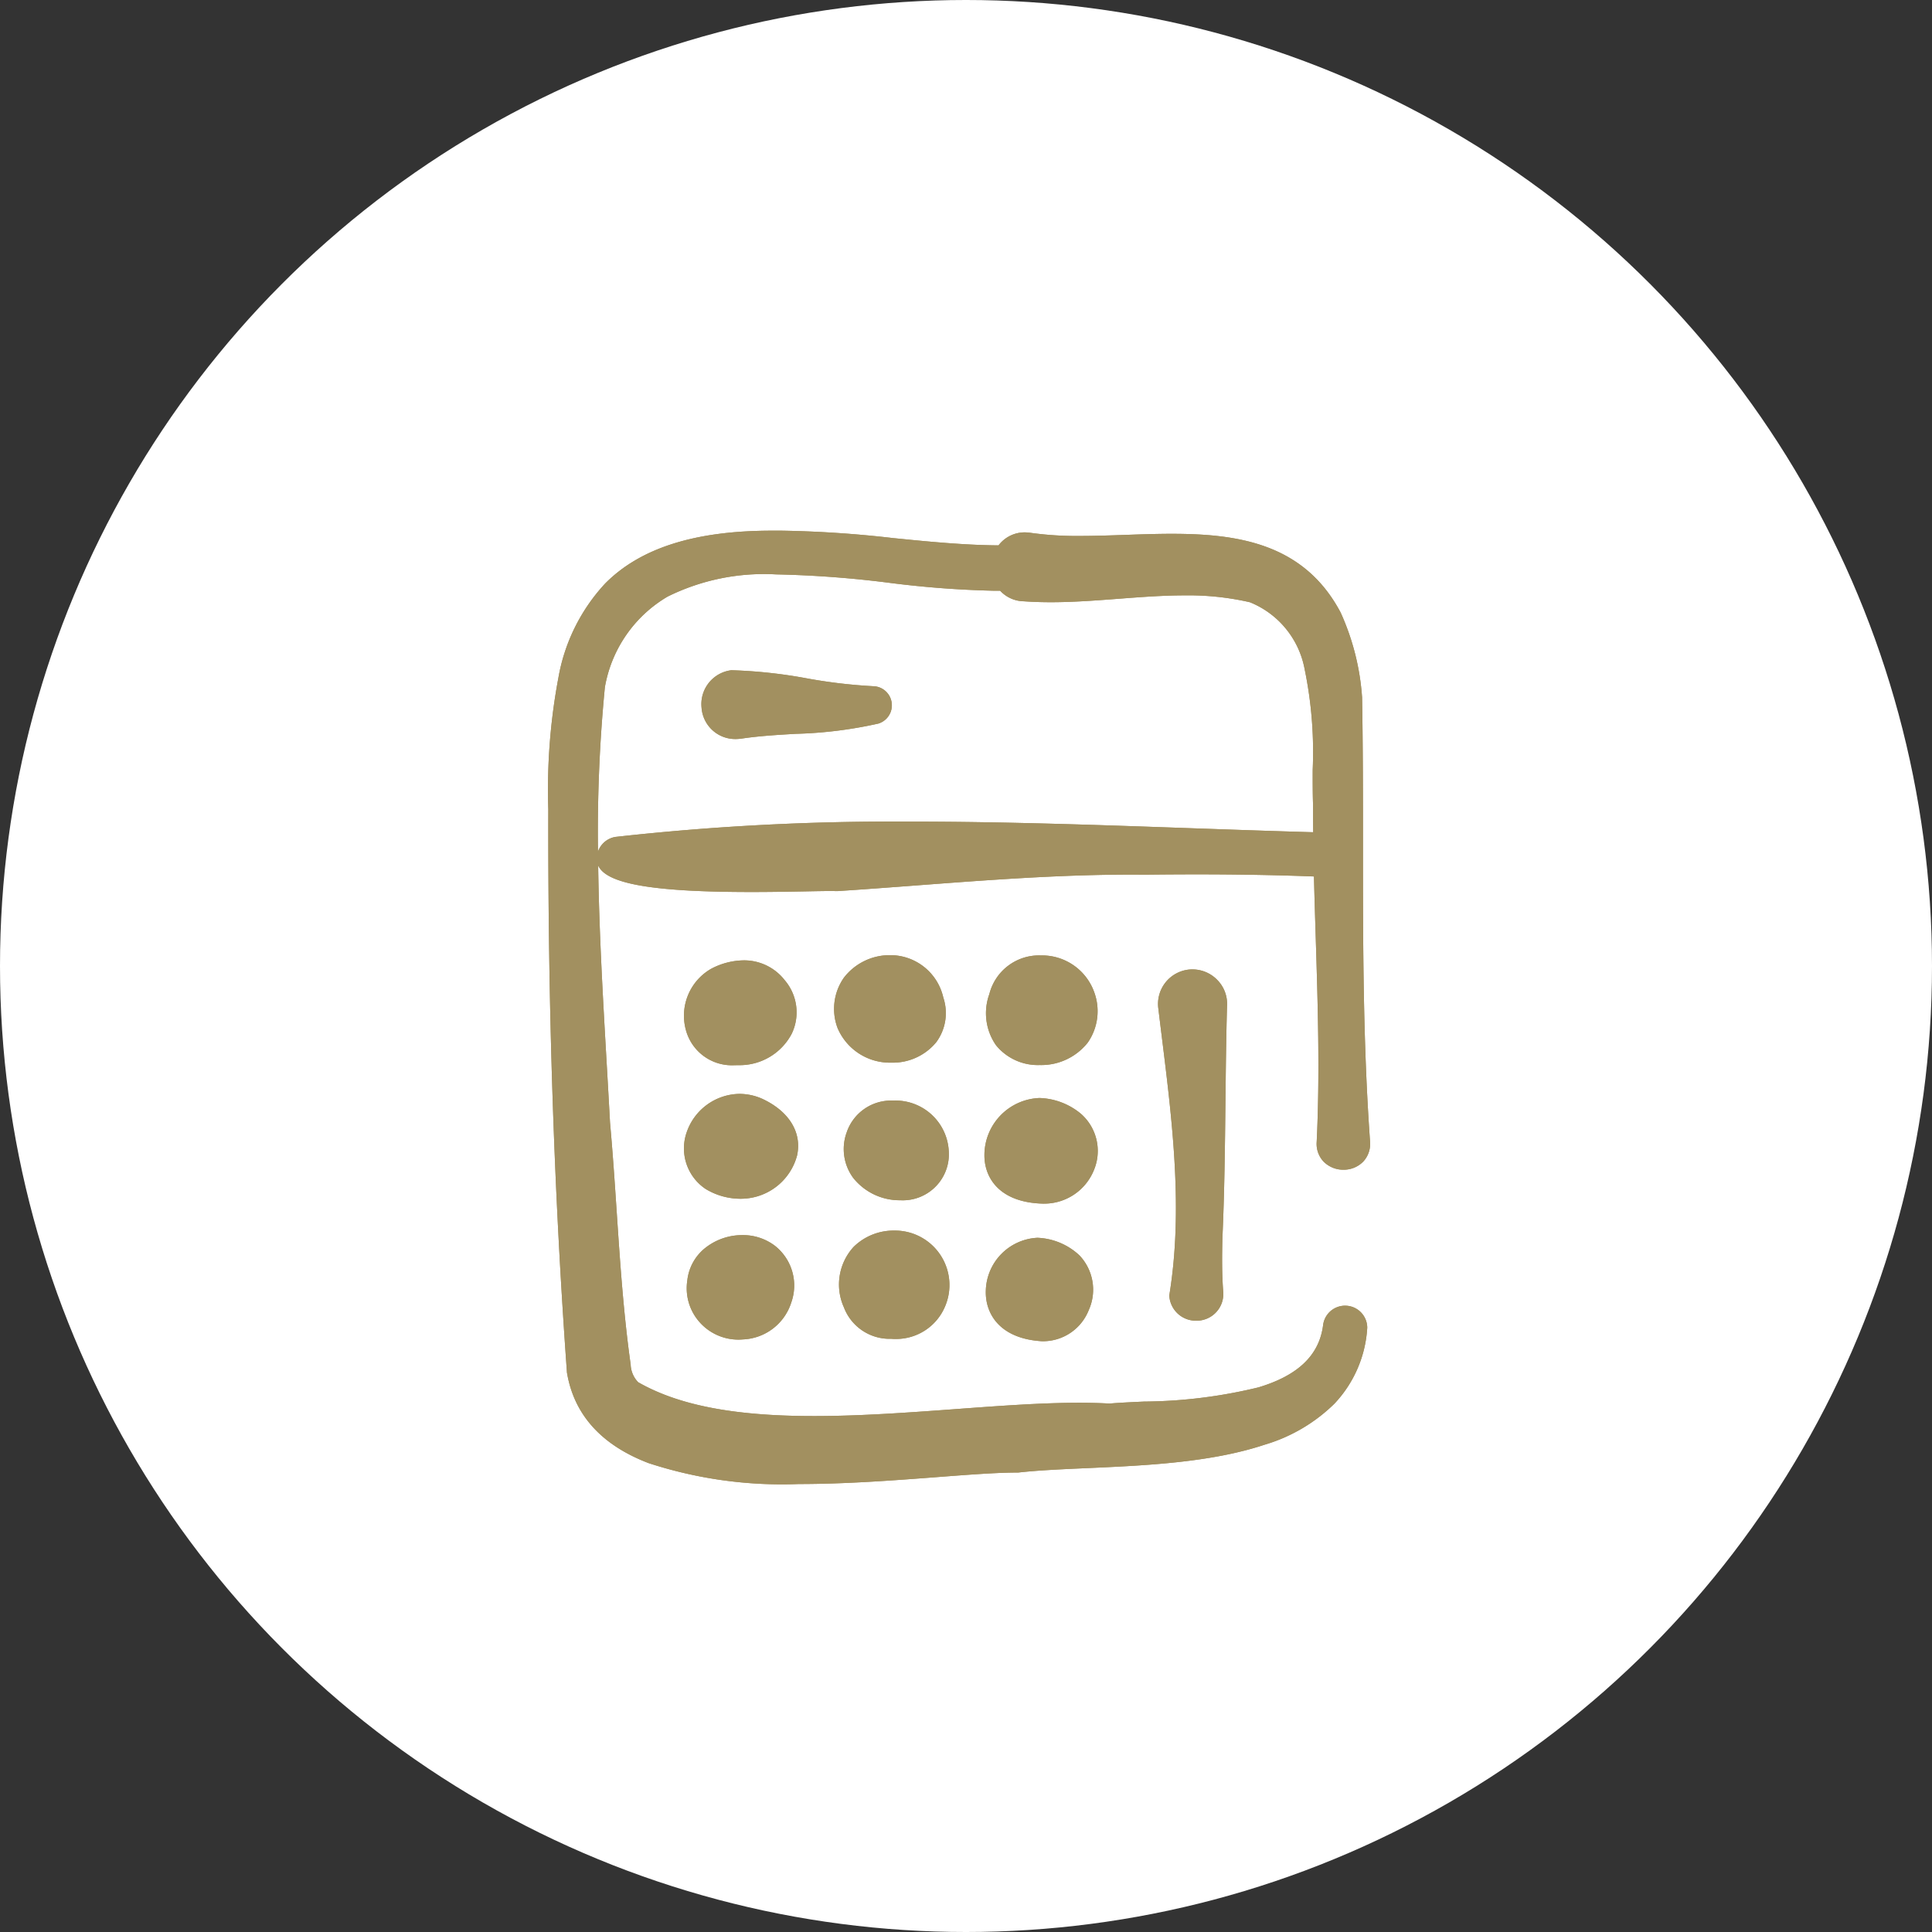 <svg xmlns="http://www.w3.org/2000/svg" width="138" height="138" viewBox="0 0 138 138">
  <rect x="0" y="0" width="138" height="138" fill="#333333" stroke="none"/>
  <g id="Group_79" data-name="Group 79" transform="translate(-891 -711)">
    <circle id="Ellipse_22" data-name="Ellipse 22" cx="69" cy="69" r="69" transform="translate(891 711)" fill="#fff"/>
    <g id="calculator" transform="translate(894.667 749.152)">
      <path id="Path_102" data-name="Path 102" d="M371.621,240.836a2.019,2.019,0,1,0-4.017.218c.821,6.794,1.893,13.761.786,20.561a1.485,1.485,0,0,0,2.956-.289c-.1-1.291-.085-2.581-.057-3.873C371.537,252.087,371.467,246.205,371.621,240.836Z" transform="translate(-288.089 -207.211)" fill="#a29060"/>
      <path id="Path_102_-_Outline" data-name="Path 102 - Outline" d="M369.811,238.5a2.471,2.471,0,0,1,1.772.767,2.42,2.42,0,0,1,.684,1.79c-.064,2.224-.09,4.591-.115,6.88-.035,3.241-.072,6.593-.217,9.733-.027,1.223-.045,2.525.056,3.823a1.908,1.908,0,0,1-1.936,2.1,1.9,1.9,0,0,1-1.909-1.719l-.009-.067.011-.067c.99-6.083.208-12.38-.547-18.47q-.122-.982-.241-1.96a2.467,2.467,0,0,1,2.093-2.787A2.383,2.383,0,0,1,369.811,238.5Zm.244,24.2a1.015,1.015,0,0,0,1.043-1.148c-.1-1.332-.085-2.662-.057-3.909v-.011c.144-3.126.18-6.471.216-9.707.025-2.293.051-4.664.115-6.9a1.536,1.536,0,0,0-.436-1.138,1.57,1.57,0,0,0-2.69,1.305v.01q.118.979.241,1.962c.761,6.129,1.547,12.466.554,18.653A1,1,0,0,0,370.054,262.7Z" transform="translate(-288.287 -207.409)" fill="#a29060"/>
      <path id="Path_102_-_Outline-2" data-name="Path 102 - Outline" d="M369.811,238.5a2.471,2.471,0,0,1,1.772.767,2.42,2.42,0,0,1,.684,1.79c-.064,2.224-.09,4.591-.115,6.88-.035,3.241-.072,6.593-.217,9.733-.027,1.223-.045,2.525.056,3.823a1.908,1.908,0,0,1-1.936,2.1,1.9,1.9,0,0,1-1.909-1.719l-.009-.067.011-.067c.99-6.083.208-12.38-.547-18.47q-.122-.982-.241-1.96a2.467,2.467,0,0,1,2.093-2.787A2.383,2.383,0,0,1,369.811,238.5Zm.244,24.2a1.015,1.015,0,0,0,1.043-1.148c-.1-1.332-.085-2.662-.057-3.909v-.011c.144-3.126.18-6.471.216-9.707.025-2.293.051-4.664.115-6.9a1.536,1.536,0,0,0-.436-1.138,1.57,1.57,0,0,0-2.69,1.305v.01q.118.979.241,1.962c.761,6.129,1.547,12.466.554,18.653A1,1,0,0,0,370.054,262.7Z" transform="translate(-288.287 -207.409)" fill="#a29060"/>
      <path id="Path_103_-_Outline" data-name="Path 103 - Outline" d="M112.93,241.095a3.4,3.4,0,0,1-3.428-2.529,3.861,3.861,0,0,1,1.808-4.361l.027-.015a5.1,5.1,0,0,1,2.288-.587,3.671,3.671,0,0,1,2.934,1.41l.006.007a3.534,3.534,0,0,1,.5,3.824,4.2,4.2,0,0,1-3.8,2.245h-.091C113.085,241.092,113.007,241.095,112.93,241.095Zm-1.173-6.113a2.973,2.973,0,0,0-1.391,3.346,2.537,2.537,0,0,0,2.768,1.866h.035a3.318,3.318,0,0,0,3.089-1.742,2.635,2.635,0,0,0-.4-2.877,2.8,2.8,0,0,0-2.236-1.075A4.2,4.2,0,0,0,111.756,234.981Z" transform="translate(-64.18 -203.158)" fill="#a29060"/>
      <path id="Path_103" data-name="Path 103" d="M112.96,240.443c2.912.067,4.992-2.85,3.053-5.346a3.605,3.605,0,0,0-4.671-.706C108.433,236.132,109.356,240.641,112.96,240.443Z" transform="translate(-63.983 -202.96)" fill="#a29060"/>
      <path id="Path_104_-_Outline" data-name="Path 104 - Outline" d="M195.206,238.456h0a4.062,4.062,0,0,1-3.854-2.489l-.013-.037a3.883,3.883,0,0,1,.473-3.543,4.131,4.131,0,0,1,3.293-1.608,3.878,3.878,0,0,1,3.807,3.027,3.5,3.5,0,0,1-.5,3.185A4.012,4.012,0,0,1,195.206,238.456Zm-3.019-2.812a3.2,3.2,0,0,0,3.018,1.917h0a3.116,3.116,0,0,0,2.5-1.112,2.671,2.671,0,0,0,.346-2.405,2.981,2.981,0,0,0-2.943-2.368,3.221,3.221,0,0,0-2.571,1.242A2.968,2.968,0,0,0,192.187,235.644Z" transform="translate(-135.2 -200.705)" fill="#a29060"/>
      <path id="Path_103_-_Outline-2" data-name="Path 103 - Outline" d="M112.93,241.095a3.4,3.4,0,0,1-3.428-2.529,3.861,3.861,0,0,1,1.808-4.361l.027-.015a5.1,5.1,0,0,1,2.288-.587,3.671,3.671,0,0,1,2.934,1.41l.006.007a3.534,3.534,0,0,1,.5,3.824,4.2,4.2,0,0,1-3.8,2.245h-.091C113.085,241.092,113.007,241.095,112.93,241.095Zm-1.173-6.113a2.973,2.973,0,0,0-1.391,3.346,2.537,2.537,0,0,0,2.768,1.866h.035a3.318,3.318,0,0,0,3.089-1.742,2.635,2.635,0,0,0-.4-2.877,2.8,2.8,0,0,0-2.236-1.075A4.2,4.2,0,0,0,111.756,234.981Z" transform="translate(-64.18 -203.158)" fill="#a29060"/>
      <path id="Path_105_-_Outline" data-name="Path 105 - Outline" d="M277.826,230.918h0a3.96,3.96,0,0,1,3.777,2.522l.008.024a3.93,3.93,0,0,1-.425,3.672,4.227,4.227,0,0,1-3.435,1.611,3.85,3.85,0,0,1-3.123-1.412,4.005,4.005,0,0,1-.477-3.658A3.659,3.659,0,0,1,277.826,230.918Zm2.934,2.826a3.073,3.073,0,0,0-2.934-1.93,2.767,2.767,0,0,0-2.81,2.093,3.231,3.231,0,0,0,.323,2.885,2.967,2.967,0,0,0,2.411,1.06,3.378,3.378,0,0,0,2.713-1.245A3.12,3.12,0,0,0,280.76,233.744Z" transform="translate(-207.15 -200.825)" fill="#a29060"/>
      <path id="Path_104" data-name="Path 104" d="M191.569,235.6c1.537,3.726,7.911,2.507,6.714-1.871C197,229.069,190.111,230.933,191.569,235.6Z" transform="translate(-135.003 -200.507)" fill="#a29060"/>
      <path id="Path_106_-_Outline" data-name="Path 106 - Outline" d="M113.3,306.262h0a4.044,4.044,0,0,1,1.595.336l.011.005c1.934.89,2.872,2.409,2.51,4.064a4.16,4.16,0,0,1-4.076,3.086,4.81,4.81,0,0,1-2.44-.69l-.044-.029a3.484,3.484,0,0,1-1.33-4.01A4.052,4.052,0,0,1,113.3,306.262Zm1.238,1.157a3.065,3.065,0,0,0-4.164,1.889,2.588,2.588,0,0,0,1,2.994,3.917,3.917,0,0,0,1.966.555,3.25,3.25,0,0,0,3.2-2.382C116.807,309.245,116.077,308.131,114.534,307.419Z" transform="translate(-64.15 -266.28)" fill="#a29060"/>
      <path id="Path_104_-_Outline-2" data-name="Path 104 - Outline" d="M195.206,238.456h0a4.062,4.062,0,0,1-3.854-2.489l-.013-.037a3.883,3.883,0,0,1,.473-3.543,4.131,4.131,0,0,1,3.293-1.608,3.878,3.878,0,0,1,3.807,3.027,3.5,3.5,0,0,1-.5,3.185A4.012,4.012,0,0,1,195.206,238.456Zm-3.019-2.812a3.2,3.2,0,0,0,3.018,1.917h0a3.116,3.116,0,0,0,2.5-1.112,2.671,2.671,0,0,0,.346-2.405,2.981,2.981,0,0,0-2.943-2.368,3.221,3.221,0,0,0-2.571,1.242A2.968,2.968,0,0,0,192.187,235.644Z" transform="translate(-135.2 -200.705)" fill="#a29060"/>
      <path id="Path_107_-_Outline" data-name="Path 107 - Outline" d="M199.951,309.91h0a3.81,3.81,0,0,1,3.971,3.567,3.292,3.292,0,0,1-3.457,3.551,4.232,4.232,0,0,1-3.381-1.617,3.478,3.478,0,0,1-.45-3.234l.005-.016A3.349,3.349,0,0,1,199.951,309.91Zm.515,6.223a2.4,2.4,0,0,0,2.561-2.643,2.922,2.922,0,0,0-3.076-2.684h0a2.485,2.485,0,0,0-2.464,1.646,2.638,2.638,0,0,0,.318,2.428A3.369,3.369,0,0,0,200.466,316.132Z" transform="translate(-139.822 -269.448)" fill="#a29060"/>
      <path id="Path_105" data-name="Path 105" d="M280.986,233.4c-1.125-2.991-5.776-3.026-6.6.2C272.659,239.9,282.857,239.364,280.986,233.4Z" transform="translate(-206.952 -200.628)" fill="#a29060"/>
      <path id="Path_108_-_Outline" data-name="Path 108 - Outline" d="M114.838,383.118h0a3.769,3.769,0,0,1,2.308.751l.008.006a3.61,3.61,0,0,1,1.177,4.05,3.783,3.783,0,0,1-3.462,2.644c-.106.009-.214.014-.32.014a3.7,3.7,0,0,1-2.814-1.3,3.648,3.648,0,0,1-.831-2.931,3.435,3.435,0,0,1,1.367-2.383A4.253,4.253,0,0,1,114.838,383.118Zm1.762,1.46a2.884,2.884,0,0,0-1.762-.564,2.931,2.931,0,0,0-3.045,2.443l0,.025a2.717,2.717,0,0,0,.625,2.222,2.815,2.815,0,0,0,2.387.972l.024,0a2.9,2.9,0,0,0,2.654-2.03A2.742,2.742,0,0,0,116.6,384.578Z" transform="translate(-65.477 -333.048)" fill="#a29060"/>
      <path id="Path_105_-_Outline-2" data-name="Path 105 - Outline" d="M277.826,230.918h0a3.96,3.96,0,0,1,3.777,2.522l.008.024a3.93,3.93,0,0,1-.425,3.672,4.227,4.227,0,0,1-3.435,1.611,3.85,3.85,0,0,1-3.123-1.412,4.005,4.005,0,0,1-.477-3.658A3.659,3.659,0,0,1,277.826,230.918Zm2.934,2.826a3.073,3.073,0,0,0-2.934-1.93,2.767,2.767,0,0,0-2.81,2.093,3.231,3.231,0,0,0,.323,2.885,2.967,2.967,0,0,0,2.411,1.06,3.378,3.378,0,0,0,2.713-1.245A3.12,3.12,0,0,0,280.76,233.744Z" transform="translate(-207.15 -200.825)" fill="#a29060"/>
      <path id="Path_109_-_Outline" data-name="Path 109 - Outline" d="M197.867,388.408c-.1,0-.193,0-.29-.01-.055,0-.11,0-.164,0a3.486,3.486,0,0,1-3.243-2.241,3.976,3.976,0,0,1,.694-4.329,4.071,4.071,0,0,1,2.9-1.162,3.89,3.89,0,0,1,3.611,5.459A3.786,3.786,0,0,1,197.867,388.408Zm-.28-.907.028,0c.084.006.169.009.252.009a2.9,2.9,0,0,0,2.689-1.747,2.984,2.984,0,0,0-.552-3.25l-.006-.007a2.939,2.939,0,0,0-2.234-.944,3.169,3.169,0,0,0-2.258.891,3.081,3.081,0,0,0-.512,3.354,2.615,2.615,0,0,0,2.42,1.7c.048,0,.1,0,.146,0Z" transform="translate(-137.555 -330.92)" fill="#a29060"/>
      <path id="Path_106" data-name="Path 106" d="M114.517,306.812c-3.594-1.535-6.856,3.205-3.594,5.666C115.292,315.023,119.651,309.175,114.517,306.812Z" transform="translate(-63.951 -266.082)" fill="#a29060"/>
      <path id="Path_110_-_Outline" data-name="Path 110 - Outline" d="M276.8,308.508h0a4.86,4.86,0,0,1,2.943,1.113l.032.027a3.53,3.53,0,0,1,.937,3.949,3.833,3.833,0,0,1-3.593,2.456h-.052c-3.13-.071-4.223-1.852-4.2-3.5A4.089,4.089,0,0,1,276.8,308.508Zm2.384,1.813a3.982,3.982,0,0,0-2.384-.917h0a3.22,3.22,0,0,0-3.042,3.163c-.018,1.575,1.225,2.543,3.325,2.591h.036a2.943,2.943,0,0,0,2.759-1.885A2.617,2.617,0,0,0,279.186,310.321Z" transform="translate(-206.218 -268.231)" fill="#a29060"/>
      <path id="Path_106_-_Outline-2" data-name="Path 106 - Outline" d="M113.3,306.262h0a4.044,4.044,0,0,1,1.595.336l.011.005c1.934.89,2.872,2.409,2.51,4.064a4.16,4.16,0,0,1-4.076,3.086,4.81,4.81,0,0,1-2.44-.69l-.044-.029a3.484,3.484,0,0,1-1.33-4.01A4.052,4.052,0,0,1,113.3,306.262Zm1.238,1.157a3.065,3.065,0,0,0-4.164,1.889,2.588,2.588,0,0,0,1,2.994,3.917,3.917,0,0,0,1.966.555,3.25,3.25,0,0,0,3.2-2.382C116.807,309.245,116.077,308.131,114.534,307.419Z" transform="translate(-64.15 -266.28)" fill="#a29060"/>
      <path id="Path_111_-_Outline" data-name="Path 111 - Outline" d="M277.738,391.921h-.094c-3.032-.18-4.061-1.98-4.013-3.6a3.88,3.88,0,0,1,3.683-3.789,4.655,4.655,0,0,1,2.975,1.229l.036.034a3.558,3.558,0,0,1,.651,3.921A3.51,3.51,0,0,1,277.738,391.921Zm-.05-.9a2.643,2.643,0,0,0,2.464-1.667,2.691,2.691,0,0,0-.458-2.933,3.78,3.78,0,0,0-2.381-1,2.968,2.968,0,0,0-2.788,2.92C274.48,389.9,275.662,390.9,277.688,391.025Z" transform="translate(-206.883 -334.271)" fill="#a29060"/>
      <path id="Path_107" data-name="Path 107" d="M196.864,312.112c-1.451,4.667,6.448,6.148,6.412,1.176C203.206,309.921,198.006,308.887,196.864,312.112Z" transform="translate(-139.624 -269.25)" fill="#a29060"/>
      <path id="Path_112_-_Outline" data-name="Path 112 - Outline" d="M53.387,67.85A30.663,30.663,0,0,1,42.66,66.356c-3.38-1.291-5.343-3.478-5.835-6.5l0-.04c-.922-12.786-1.356-25.921-1.328-40.154a43.193,43.193,0,0,1,.72-9.393A13.238,13.238,0,0,1,39.56,3.526C42.078.987,45.976-.247,51.479-.247h.161c.17,0,.348,0,.525,0a79.837,79.837,0,0,1,7.97.53c2.464.247,5.009.5,7.521.52A2.347,2.347,0,0,1,69.8-.109l.031,0A23.638,23.638,0,0,0,73.493.13C74.541.13,75.641.092,76.7.055c1.09-.038,2.217-.078,3.318-.078,4.725,0,9.458.681,12.075,5.624l.007.015a17.577,17.577,0,0,1,1.525,6.051l0,.036c.063,3.52.063,7.1.063,10.557,0,6.934,0,14.105.508,21.149v.013a1.857,1.857,0,0,1-.491,1.4A1.951,1.951,0,0,1,92.3,45.4a1.976,1.976,0,0,1-1.429-.584,1.839,1.839,0,0,1-.49-1.391c.238-4.874.081-9.87-.07-14.7-.044-1.4-.089-2.845-.124-4.272-2.574-.1-5.4-.151-8.4-.151-1.175,0-2.408.008-3.664.023h-.01q-.507-.005-1.014-.005c-5.086,0-10.267.392-15.278.77-1.857.14-3.777.285-5.662.408l-.023,0h-.023c-.1,0-.236-.006-.412-.006-.423,0-1.039.011-1.752.025-1.106.021-2.481.046-3.954.046-6.571,0-9.9-.507-10.783-1.644a1.28,1.28,0,0,1-.153-.25c.066,4.73.339,9.461.607,14.109.081,1.4.164,2.85.241,4.271.193,2.115.336,4.264.475,6.343.24,3.6.489,7.316,1,10.932l0,.024a1.9,1.9,0,0,0,.536,1.231C44.8,62.227,48.8,63,54.5,62.995c3.32,0,6.787-.255,10.139-.5,3.144-.232,6.113-.45,8.784-.45.772,0,1.5.019,2.159.057.724-.062,1.575-.1,2.474-.142a35.656,35.656,0,0,0,8.165-1.014c2.832-.849,4.342-2.3,4.617-4.431a1.583,1.583,0,0,1,3.155.124v.03l0,.029a8.632,8.632,0,0,1-2.353,5.422,11.932,11.932,0,0,1-4.976,2.921c-3.849,1.28-8.551,1.489-12.7,1.674-1.8.08-3.5.156-4.9.315l-.05,0c-1.5,0-3.485.153-5.779.328C60.209,67.588,56.786,67.85,53.387,67.85ZM37.712,59.731c.448,2.712,2.172,4.606,5.268,5.789a29.831,29.831,0,0,0,10.407,1.435c3.365,0,6.77-.26,9.775-.49,2.3-.176,4.287-.328,5.821-.331,1.433-.161,3.137-.236,4.941-.317,4.09-.182,8.725-.388,12.456-1.629,4.2-1.4,6.4-3.861,6.716-7.536a.687.687,0,0,0-1.371-.026c-.32,2.486-2.085,4.227-5.248,5.175a36.314,36.314,0,0,1-8.381,1.05c-.9.041-1.757.08-2.469.143l-.032,0-.032,0c-.652-.038-1.372-.057-2.14-.057-2.638,0-5.591.218-8.718.448-3.369.248-6.852.5-10.205.5-5.9,0-10.054-.815-13.08-2.565l-.048-.028-.04-.039a2.777,2.777,0,0,1-.841-1.821c-.514-3.645-.763-7.377-1-10.986-.139-2.076-.282-4.222-.474-6.329v-.017c-.076-1.422-.16-2.873-.241-4.276-.513-8.884-1.043-18.071-.119-27.02l.009-.056a10.218,10.218,0,0,1,4.914-7.067,16.353,16.353,0,0,1,8.192-1.7,76.7,76.7,0,0,1,8.175.607,70.147,70.147,0,0,0,7.38.562c.221,0,.439,0,.648-.008l.234-.006.138.189a1.475,1.475,0,0,0,1.175.577h.012c.593.043,1.2.063,1.865.063,1.592,0,3.214-.124,4.782-.244s3.187-.244,4.775-.244a20.7,20.7,0,0,1,4.9.523l.054.017c5.11,1.939,5.1,7.971,5.089,12.818,0,.86,0,1.672.023,2.423v.016c0,.733,0,1.518.017,2.471l.006.466-.466-.013c-3.1-.085-6.274-.2-9.339-.3-6.492-.229-13.206-.466-19.8-.466a177.824,177.824,0,0,0-20.981,1.078.7.7,0,0,0-.583.571l-.007.034a.265.265,0,0,0,.058.255c.378.485,2.19,1.3,10.076,1.3,1.464,0,2.835-.026,3.937-.046.718-.013,1.338-.025,1.769-.025.175,0,.314,0,.424.006,1.873-.122,3.782-.266,5.63-.406,5.027-.38,10.226-.773,15.345-.773q.51,0,1.019.005c1.258-.015,2.492-.023,3.669-.023,3.181,0,6.163.057,8.86.168l.419.017.01.42c.036,1.56.086,3.148.134,4.685.152,4.849.309,9.864.07,14.771a.953.953,0,0,0,.243.73,1.078,1.078,0,0,0,.782.307,1.054,1.054,0,0,0,.764-.3.97.97,0,0,0,.243-.74c-.51-7.074-.51-14.258-.51-21.206,0-3.45,0-7.017-.062-10.523A16.734,16.734,0,0,0,91.3,6.013C88.907,1.5,84.466.872,80.023.872c-1.086,0-2.2.039-3.287.077s-2.179.076-3.243.076A24.551,24.551,0,0,1,69.707.782c-.054,0-.108-.006-.16-.006a1.386,1.386,0,0,0-1.266.7l-.13.221H67.9c-2.634,0-5.285-.267-7.849-.525S54.813.646,52.165.646q-.26,0-.521,0h-.165C46.227.649,42.536,1.8,40.2,4.157c-3.429,3.457-3.857,9.494-3.808,15.5C36.36,33.867,36.793,46.973,37.712,59.731Zm1.827-48.8a106.959,106.959,0,0,0-.493,11.75,1.589,1.589,0,0,1,1.278-1.058l.012,0A178.67,178.67,0,0,1,61.43,20.536c6.614,0,13.335.237,19.835.466,2.91.1,5.915.209,8.867.291-.009-.75-.012-1.4-.011-2.01-.027-.766-.025-1.583-.024-2.448a29.205,29.205,0,0,0-.574-7.183,6.416,6.416,0,0,0-3.911-4.786,19.593,19.593,0,0,0-4.659-.491c-1.555,0-3.157.123-4.707.241-1.585.121-3.224.247-4.85.247-.682,0-1.311-.021-1.924-.065a2.355,2.355,0,0,1-1.7-.755c-.148,0-.3,0-.451,0a70.769,70.769,0,0,1-7.478-.567,76.042,76.042,0,0,0-8.077-.6,15.522,15.522,0,0,0-7.753,1.589A9.36,9.36,0,0,0,39.539,10.93Z" transform="translate(0 0)" fill="#a29060"/>
      <path id="Path_107_-_Outline-2" data-name="Path 107 - Outline" d="M199.951,309.91h0a3.81,3.81,0,0,1,3.971,3.567,3.292,3.292,0,0,1-3.457,3.551,4.232,4.232,0,0,1-3.381-1.617,3.478,3.478,0,0,1-.45-3.234l.005-.016A3.349,3.349,0,0,1,199.951,309.91Zm.515,6.223a2.4,2.4,0,0,0,2.561-2.643,2.922,2.922,0,0,0-3.076-2.684h0a2.485,2.485,0,0,0-2.464,1.646,2.638,2.638,0,0,0,.318,2.428A3.369,3.369,0,0,0,200.466,316.132Z" transform="translate(-139.822 -269.448)" fill="#a29060"/>
      <path id="Path_113_-_Outline" data-name="Path 113 - Outline" d="M121.335,80.628a2.411,2.411,0,0,1-2.462-2.241,2.439,2.439,0,0,1,2.064-2.665l.043-.008h.044a35.068,35.068,0,0,1,5.376.582,37.495,37.495,0,0,0,4.777.561h.018a1.365,1.365,0,0,1,.279,2.675l-.01,0a30.5,30.5,0,0,1-5.854.724c-1.3.075-2.636.153-3.917.347l-.017,0A3.1,3.1,0,0,1,121.335,80.628Zm-.27-4.019a1.573,1.573,0,0,0,.27,3.123,2.193,2.193,0,0,0,.234-.013c1.319-.2,2.676-.278,3.99-.354a29.865,29.865,0,0,0,5.677-.7.469.469,0,0,0-.095-.919,38.246,38.246,0,0,1-4.882-.572A34.693,34.693,0,0,0,121.064,76.609Z" transform="translate(-72.429 -65.992)" fill="#a29060"/>
      <path id="Path_108" data-name="Path 108" d="M116.677,384.028c-1.939-1.477-5.269-.353-5.527,2.187a3.23,3.23,0,0,0,3.494,3.71A3.345,3.345,0,0,0,116.677,384.028Z" transform="translate(-65.28 -332.85)" fill="#a29060"/>
      <path id="Path_108_-_Outline-2" data-name="Path 108 - Outline" d="M114.838,383.118h0a3.769,3.769,0,0,1,2.308.751l.008.006a3.61,3.61,0,0,1,1.177,4.05,3.783,3.783,0,0,1-3.462,2.644c-.106.009-.214.014-.32.014a3.7,3.7,0,0,1-2.814-1.3,3.648,3.648,0,0,1-.831-2.931,3.435,3.435,0,0,1,1.367-2.383A4.253,4.253,0,0,1,114.838,383.118Zm1.762,1.46a2.884,2.884,0,0,0-1.762-.564,2.931,2.931,0,0,0-3.045,2.443l0,.025a2.717,2.717,0,0,0,.625,2.222,2.815,2.815,0,0,0,2.387.972l.024,0a2.9,2.9,0,0,0,2.654-2.03A2.742,2.742,0,0,0,116.6,384.578Z" transform="translate(-65.477 -333.048)" fill="#a29060"/>
      <path id="Path_109" data-name="Path 109" d="M197.382,387.752a3.408,3.408,0,0,0,2.753-5.736,3.653,3.653,0,0,0-5.148-.073C193.029,383.985,194.406,387.906,197.382,387.752Z" transform="translate(-137.355 -330.722)" fill="#a29060"/>
      <path id="Path_109_-_Outline-2" data-name="Path 109 - Outline" d="M197.867,388.408c-.1,0-.193,0-.29-.01-.055,0-.11,0-.164,0a3.486,3.486,0,0,1-3.243-2.241,3.976,3.976,0,0,1,.694-4.329,4.071,4.071,0,0,1,2.9-1.162,3.89,3.89,0,0,1,3.611,5.459A3.786,3.786,0,0,1,197.867,388.408Zm-.28-.907.028,0c.084.006.169.009.252.009a2.9,2.9,0,0,0,2.689-1.747,2.984,2.984,0,0,0-.552-3.25l-.006-.007a2.939,2.939,0,0,0-2.234-.944,3.169,3.169,0,0,0-2.258.891,3.081,3.081,0,0,0-.512,3.354,2.615,2.615,0,0,0,2.42,1.7c.048,0,.1,0,.146,0Z" transform="translate(-137.555 -330.92)" fill="#a29060"/>
      <path id="Path_110" data-name="Path 110" d="M279.276,309.78c-5.386-4.1-9.455,5.468-2.4,5.627A3.27,3.27,0,0,0,279.276,309.78Z" transform="translate(-206.02 -268.033)" fill="#a29060"/>
      <path id="Path_110_-_Outline-2" data-name="Path 110 - Outline" d="M276.8,308.508h0a4.86,4.86,0,0,1,2.943,1.113l.032.027a3.53,3.53,0,0,1,.937,3.949,3.833,3.833,0,0,1-3.593,2.456h-.052c-3.13-.071-4.223-1.852-4.2-3.5A4.089,4.089,0,0,1,276.8,308.508Zm2.384,1.813a3.982,3.982,0,0,0-2.384-.917h0a3.22,3.22,0,0,0-3.042,3.163c-.018,1.575,1.225,2.543,3.325,2.591h.036a2.943,2.943,0,0,0,2.759-1.885A2.617,2.617,0,0,0,279.186,310.321Z" transform="translate(-206.218 -268.231)" fill="#a29060"/>
      <path id="Path_111" data-name="Path 111" d="M277.473,391.275A3.219,3.219,0,0,0,279.8,385.9C274.691,381.631,270.687,390.872,277.473,391.275Z" transform="translate(-206.685 -334.073)" fill="#a29060"/>
      <path id="Path_111_-_Outline-2" data-name="Path 111 - Outline" d="M277.738,391.921h-.094c-3.032-.18-4.061-1.98-4.013-3.6a3.88,3.88,0,0,1,3.683-3.789,4.655,4.655,0,0,1,2.975,1.229l.036.034a3.558,3.558,0,0,1,.651,3.921A3.51,3.51,0,0,1,277.738,391.921Zm-.05-.9a2.643,2.643,0,0,0,2.464-1.667,2.691,2.691,0,0,0-.458-2.933,3.78,3.78,0,0,0-2.381-1,2.968,2.968,0,0,0-2.788,2.92C274.48,389.9,275.662,390.9,277.688,391.025Z" transform="translate(-206.883 -334.271)" fill="#a29060"/>
      <path id="Path_112" data-name="Path 112" d="M91.083,56.371c-.8,6.205-10.941,5.563-15.693,5.979-9.653-.559-25.544,3.249-33.945-1.61a2.339,2.339,0,0,1-.708-1.551c-.808-5.723-.95-11.523-1.477-17.3-.555-10.354-1.428-20.893-.361-31.226,3.03-13.007,18.773-7.007,28.884-7.265a1.905,1.905,0,0,0,1.516.76c5.476.393,10.945-1.2,16.247.087C91.235,6.4,90.195,14.1,90.37,19.078c0,.825.006,1.651.017,2.478-16.65-.455-33.62-1.632-50.2.311a1.147,1.147,0,0,0-.965.939c-.715,2.842,14.511,1.96,16.7,2.046,7.3-.476,14.656-1.251,21.987-1.174,4.125-.05,8.39-.026,12.511.145.151,6.473.519,12.98.2,19.424a1.464,1.464,0,1,0,2.927,0c-.763-10.577-.383-21.158-.572-31.73a16.977,16.977,0,0,0-1.483-5.9C87.223-2.476,76.887,1.284,69.563.139a1.869,1.869,0,0,0-1.865.912C62.279,1.049,56.943-.07,51.44,0c-13.677-.059-15.8,7.4-15.7,19.461-.026,13.409.363,26.74,1.327,40.121,1.807,11.093,23.685,6.806,31.742,6.8,7.787-.88,23.633.8,24.536-9.923a1.135,1.135,0,0,0-2.264-.089Z" transform="translate(0.198 0.198)" fill="#a29060"/>
      <path id="Path_112_-_Outline-2" data-name="Path 112 - Outline" d="M53.387,67.85A30.663,30.663,0,0,1,42.66,66.356c-3.38-1.291-5.343-3.478-5.835-6.5l0-.04c-.922-12.786-1.356-25.921-1.328-40.154a43.193,43.193,0,0,1,.72-9.393A13.238,13.238,0,0,1,39.56,3.526C42.078.987,45.976-.247,51.479-.247h.161c.17,0,.348,0,.525,0a79.837,79.837,0,0,1,7.97.53c2.464.247,5.009.5,7.521.52A2.347,2.347,0,0,1,69.8-.109l.031,0A23.638,23.638,0,0,0,73.493.13C74.541.13,75.641.092,76.7.055c1.09-.038,2.217-.078,3.318-.078,4.725,0,9.458.681,12.075,5.624l.007.015a17.577,17.577,0,0,1,1.525,6.051l0,.036c.063,3.52.063,7.1.063,10.557,0,6.934,0,14.105.508,21.149v.013a1.857,1.857,0,0,1-.491,1.4A1.951,1.951,0,0,1,92.3,45.4a1.976,1.976,0,0,1-1.429-.584,1.839,1.839,0,0,1-.49-1.391c.238-4.874.081-9.87-.07-14.7-.044-1.4-.089-2.845-.124-4.272-2.574-.1-5.4-.151-8.4-.151-1.175,0-2.408.008-3.664.023h-.01q-.507-.005-1.014-.005c-5.086,0-10.267.392-15.278.77-1.857.14-3.777.285-5.662.408l-.023,0h-.023c-.1,0-.236-.006-.412-.006-.423,0-1.039.011-1.752.025-1.106.021-2.481.046-3.954.046-6.571,0-9.9-.507-10.783-1.644a1.28,1.28,0,0,1-.153-.25c.066,4.73.339,9.461.607,14.109.081,1.4.164,2.85.241,4.271.193,2.115.336,4.264.475,6.343.24,3.6.489,7.316,1,10.932l0,.024a1.9,1.9,0,0,0,.536,1.231C44.8,62.227,48.8,63,54.5,62.995c3.32,0,6.787-.255,10.139-.5,3.144-.232,6.113-.45,8.784-.45.772,0,1.5.019,2.159.057.724-.062,1.575-.1,2.474-.142a35.656,35.656,0,0,0,8.165-1.014c2.832-.849,4.342-2.3,4.617-4.431a1.583,1.583,0,0,1,3.155.124v.03l0,.029a8.632,8.632,0,0,1-2.353,5.422,11.932,11.932,0,0,1-4.976,2.921c-3.849,1.28-8.551,1.489-12.7,1.674-1.8.08-3.5.156-4.9.315l-.05,0c-1.5,0-3.485.153-5.779.328C60.209,67.588,56.786,67.85,53.387,67.85ZM37.712,59.731c.448,2.712,2.172,4.606,5.268,5.789a29.831,29.831,0,0,0,10.407,1.435c3.365,0,6.77-.26,9.775-.49,2.3-.176,4.287-.328,5.821-.331,1.433-.161,3.137-.236,4.941-.317,4.09-.182,8.725-.388,12.456-1.629,4.2-1.4,6.4-3.861,6.716-7.536a.687.687,0,0,0-1.371-.026c-.32,2.486-2.085,4.227-5.248,5.175a36.314,36.314,0,0,1-8.381,1.05c-.9.041-1.757.08-2.469.143l-.032,0-.032,0c-.652-.038-1.372-.057-2.14-.057-2.638,0-5.591.218-8.718.448-3.369.248-6.852.5-10.205.5-5.9,0-10.054-.815-13.08-2.565l-.048-.028-.04-.039a2.777,2.777,0,0,1-.841-1.821c-.514-3.645-.763-7.377-1-10.986-.139-2.076-.282-4.222-.474-6.329v-.017c-.076-1.422-.16-2.873-.241-4.276-.513-8.884-1.043-18.071-.119-27.02l.009-.056a10.218,10.218,0,0,1,4.914-7.067,16.353,16.353,0,0,1,8.192-1.7,76.7,76.7,0,0,1,8.175.607,70.147,70.147,0,0,0,7.38.562c.221,0,.439,0,.648-.008l.234-.006.138.189a1.475,1.475,0,0,0,1.175.577h.012c.593.043,1.2.063,1.865.063,1.592,0,3.214-.124,4.782-.244s3.187-.244,4.775-.244a20.7,20.7,0,0,1,4.9.523l.054.017c5.11,1.939,5.1,7.971,5.089,12.818,0,.86,0,1.672.023,2.423v.016c0,.733,0,1.518.017,2.471l.006.466-.466-.013c-3.1-.085-6.274-.2-9.339-.3-6.492-.229-13.206-.466-19.8-.466a177.824,177.824,0,0,0-20.981,1.078.7.7,0,0,0-.583.571l-.007.034a.265.265,0,0,0,.058.255c.378.485,2.19,1.3,10.076,1.3,1.464,0,2.835-.026,3.937-.046.718-.013,1.338-.025,1.769-.025.175,0,.314,0,.424.006,1.873-.122,3.782-.266,5.63-.406,5.027-.38,10.226-.773,15.345-.773q.51,0,1.019.005c1.258-.015,2.492-.023,3.669-.023,3.181,0,6.163.057,8.86.168l.419.017.01.42c.036,1.56.086,3.148.134,4.685.152,4.849.309,9.864.07,14.771a.953.953,0,0,0,.243.73,1.078,1.078,0,0,0,.782.307,1.054,1.054,0,0,0,.764-.3.97.97,0,0,0,.243-.74c-.51-7.074-.51-14.258-.51-21.206,0-3.45,0-7.017-.062-10.523A16.734,16.734,0,0,0,91.3,6.013C88.907,1.5,84.466.872,80.023.872c-1.086,0-2.2.039-3.287.077s-2.179.076-3.243.076A24.551,24.551,0,0,1,69.707.782c-.054,0-.108-.006-.16-.006a1.386,1.386,0,0,0-1.266.7l-.13.221H67.9c-2.634,0-5.285-.267-7.849-.525S54.813.646,52.165.646q-.26,0-.521,0h-.165C46.227.649,42.536,1.8,40.2,4.157c-3.429,3.457-3.857,9.494-3.808,15.5C36.36,33.867,36.793,46.973,37.712,59.731Zm1.827-48.8a106.959,106.959,0,0,0-.493,11.75,1.589,1.589,0,0,1,1.278-1.058l.012,0A178.67,178.67,0,0,1,61.43,20.536c6.614,0,13.335.237,19.835.466,2.91.1,5.915.209,8.867.291-.009-.75-.012-1.4-.011-2.01-.027-.766-.025-1.583-.024-2.448a29.205,29.205,0,0,0-.574-7.183,6.416,6.416,0,0,0-3.911-4.786,19.593,19.593,0,0,0-4.659-.491c-1.555,0-3.157.123-4.707.241-1.585.121-3.224.247-4.85.247-.682,0-1.311-.021-1.924-.065a2.355,2.355,0,0,1-1.7-.755c-.148,0-.3,0-.451,0a70.769,70.769,0,0,1-7.478-.567,76.042,76.042,0,0,0-8.077-.6,15.522,15.522,0,0,0-7.753,1.589A9.36,9.36,0,0,0,39.539,10.93Z" transform="translate(0 0)" fill="#a29060"/>
      <path id="Path_113" data-name="Path 113" d="M121.429,79.966c3.2-.483,6.551-.245,9.726-1.061a.917.917,0,0,0-.189-1.8c-3.411-.1-6.709-1.124-10.142-1.143A2.024,2.024,0,0,0,121.429,79.966Z" transform="translate(-72.231 -65.794)" fill="#a29060"/>
      <path id="Path_113_-_Outline-2" data-name="Path 113 - Outline" d="M121.335,80.628a2.411,2.411,0,0,1-2.462-2.241,2.439,2.439,0,0,1,2.064-2.665l.043-.008h.044a35.068,35.068,0,0,1,5.376.582,37.495,37.495,0,0,0,4.777.561h.018a1.365,1.365,0,0,1,.279,2.675l-.01,0a30.5,30.5,0,0,1-5.854.724c-1.3.075-2.636.153-3.917.347l-.017,0A3.1,3.1,0,0,1,121.335,80.628Zm-.27-4.019a1.573,1.573,0,0,0,.27,3.123,2.193,2.193,0,0,0,.234-.013c1.319-.2,2.676-.278,3.99-.354a29.865,29.865,0,0,0,5.677-.7.469.469,0,0,0-.095-.919,38.246,38.246,0,0,1-4.882-.572A34.693,34.693,0,0,0,121.064,76.609Z" transform="translate(-72.429 -65.992)" fill="#a29060"/>
    </g>
  </g>
</svg>
